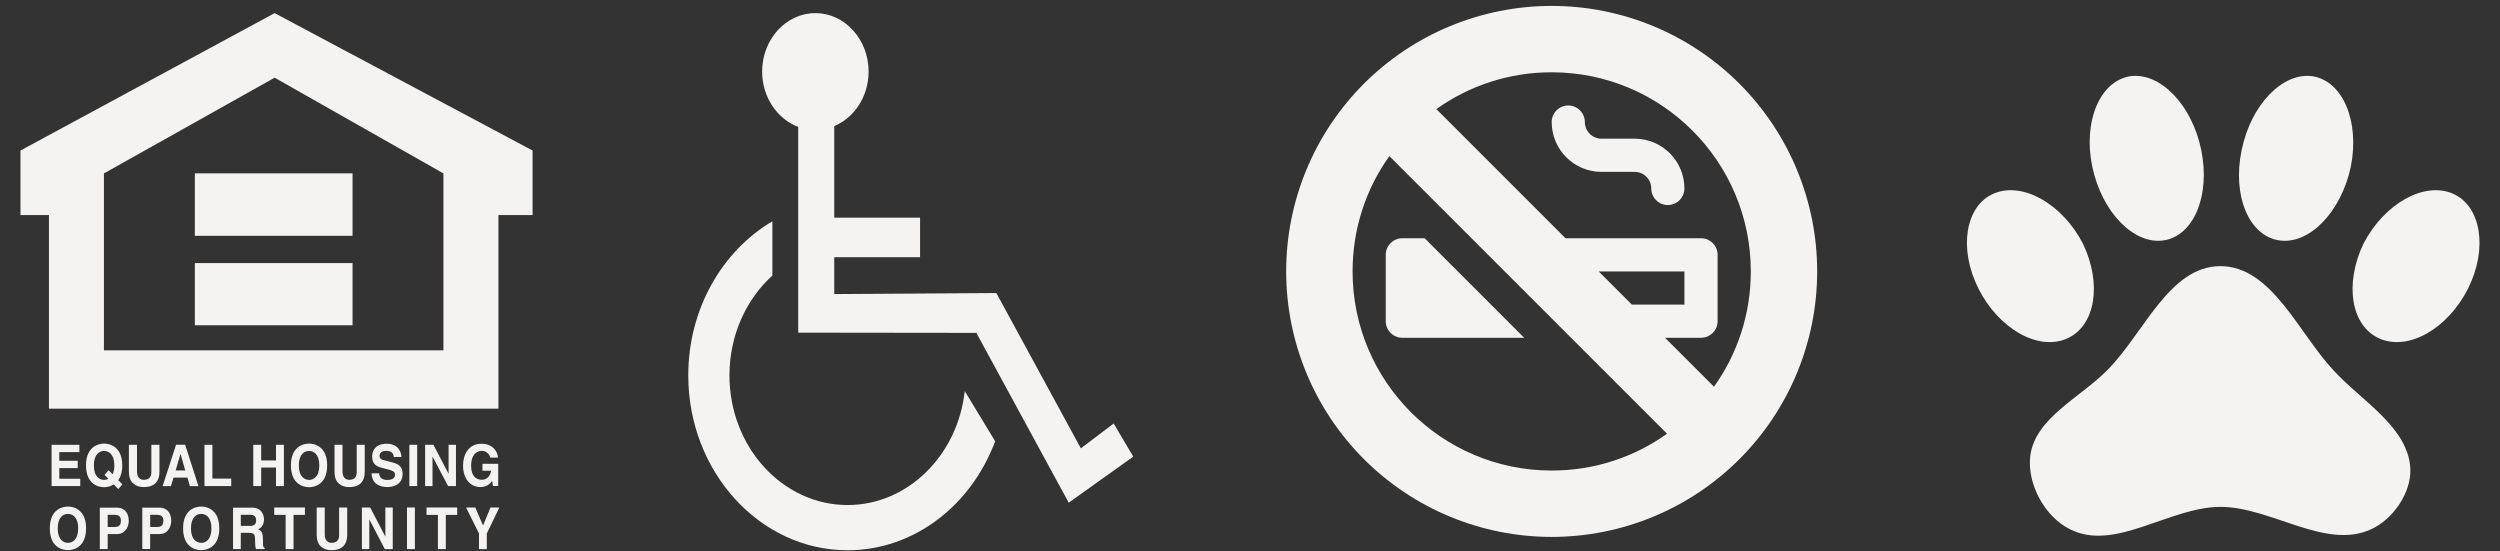 <?xml version="1.0" encoding="UTF-8"?>
<svg xmlns="http://www.w3.org/2000/svg" width="68" height="15" viewBox="0 0 68 15" fill="none">
  <rect x="0" y="0" width="68" height="15" fill="#333333" stroke="none"/>
  <g id="Group 1943">
    <path id="Vector" d="M37.791 4.246L40.025 6.48L42.733 9.188L45.343 11.797C44.46 12.429 43.377 12.799 42.206 12.799C39.216 12.799 36.79 10.373 36.79 7.383C36.79 6.212 37.159 5.129 37.791 4.246ZM44.386 8.285L43.484 7.383H45.816V8.285H44.386ZM45.289 9.188H46.268C46.516 9.188 46.719 8.985 46.719 8.737V6.931C46.719 6.683 46.516 6.48 46.268 6.48H42.581L39.069 2.968C39.952 2.336 41.035 1.966 42.206 1.966C45.196 1.966 47.622 4.392 47.622 7.383C47.622 8.553 47.252 9.636 46.62 10.519L45.289 9.188ZM42.206 14.604C44.121 14.604 45.958 13.843 47.312 12.489C48.666 11.135 49.427 9.298 49.427 7.383C49.427 5.467 48.666 3.631 47.312 2.276C45.958 0.922 44.121 0.161 42.206 0.161C40.291 0.161 38.454 0.922 37.099 2.276C35.745 3.631 34.984 5.467 34.984 7.383C34.984 9.298 35.745 11.135 37.099 12.489C38.454 13.843 40.291 14.604 42.206 14.604ZM42.657 2.869C42.409 2.869 42.206 3.072 42.206 3.321C42.206 4.068 42.812 4.675 43.56 4.675H44.462C44.711 4.675 44.914 4.878 44.914 5.126C44.914 5.374 45.117 5.577 45.365 5.577C45.613 5.577 45.816 5.374 45.816 5.126C45.816 4.378 45.21 3.772 44.462 3.772H43.56C43.312 3.772 43.108 3.569 43.108 3.321C43.108 3.072 42.905 2.869 42.657 2.869ZM41.458 9.188L38.75 6.48H38.144C37.895 6.48 37.692 6.683 37.692 6.931V8.737C37.692 8.985 37.895 9.188 38.144 9.188H41.458Z" fill="#F5F3F2"></path>
    <g id="Group 1917">
      <path id="Path 19" fill-rule="evenodd" clip-rule="evenodd" d="M26.241 10.637C26.051 12.381 24.694 13.737 23.054 13.737C21.283 13.737 19.841 12.155 19.841 10.211C19.841 9.12 20.296 8.141 21.009 7.494V6.019C19.649 6.821 18.721 8.399 18.721 10.211C18.721 12.833 20.666 14.967 23.054 14.967C24.866 14.967 26.422 13.741 27.068 12.002L26.241 10.637Z" fill="#F5F3F2"></path>
      <path id="Path 20" fill-rule="evenodd" clip-rule="evenodd" d="M30.292 11.519L29.399 12.195L27.101 7.971L22.692 7.999V6.996H25.026V5.92H22.692V3.43C23.236 3.203 23.626 2.625 23.626 1.946C23.626 1.07 22.977 0.357 22.177 0.357C21.379 0.357 20.73 1.07 20.73 1.946C20.73 2.644 21.142 3.236 21.711 3.451V9.048L26.557 9.054L29.069 13.673L30.825 12.42L30.292 11.519Z" fill="#F5F3F2"></path>
    </g>
    <g id="Group 1916">
      <path id="Path 1484" fill-rule="evenodd" clip-rule="evenodd" d="M2.159 12.297H1.613V12.533H2.114V12.732H1.613V13.022H2.183V13.221H1.403V12.099H2.159V12.297H2.159Z" fill="#F5F3F2"></path>
      <path id="Path 1485" fill-rule="evenodd" clip-rule="evenodd" d="M3.329 13.176L3.217 13.061C3.28 12.973 3.325 12.844 3.325 12.659C3.325 12.131 2.967 12.066 2.831 12.066C2.696 12.066 2.339 12.131 2.339 12.659C2.339 13.188 2.696 13.252 2.831 13.252C2.891 13.252 2.997 13.239 3.094 13.176L3.216 13.303L3.329 13.176H3.329ZM2.844 12.916L2.947 13.023C2.909 13.045 2.867 13.053 2.832 13.053C2.716 13.053 2.553 12.975 2.553 12.659C2.553 12.344 2.716 12.266 2.832 12.266C2.947 12.266 3.11 12.344 3.11 12.659C3.11 12.765 3.092 12.843 3.063 12.901L2.955 12.79L2.844 12.916L2.844 12.916Z" fill="#F5F3F2"></path>
      <path id="Path 1486" fill-rule="evenodd" clip-rule="evenodd" d="M4.337 12.828C4.337 13.122 4.173 13.249 3.914 13.249C3.819 13.249 3.678 13.224 3.587 13.113C3.531 13.045 3.509 12.954 3.506 12.842V12.099H3.726V12.826C3.726 12.982 3.809 13.051 3.909 13.051C4.057 13.051 4.117 12.973 4.117 12.837V12.099H4.337V12.828Z" fill="#F5F3F2"></path>
      <path id="Path 1487" fill-rule="evenodd" clip-rule="evenodd" d="M4.72 12.99H5.099L5.165 13.223H5.398L5.036 12.097H4.789L4.423 13.223H4.649L4.72 12.99H4.72ZM4.909 12.351H4.912L5.039 12.797H4.777L4.909 12.351Z" fill="#F5F3F2"></path>
      <path id="Path 1488" fill-rule="evenodd" clip-rule="evenodd" d="M5.777 13.018H6.29V13.221H5.562V12.099H5.777V13.018Z" fill="#F5F3F2"></path>
      <path id="Path 1489" fill-rule="evenodd" clip-rule="evenodd" d="M7.104 12.717V13.221H6.889V12.099H7.104V12.524H7.507V12.099H7.722V13.221H7.507V12.717H7.104Z" fill="#F5F3F2"></path>
      <path id="Path 1490" fill-rule="evenodd" clip-rule="evenodd" d="M7.913 12.659C7.913 13.188 8.271 13.252 8.406 13.252C8.542 13.252 8.899 13.188 8.899 12.659C8.899 12.131 8.542 12.066 8.406 12.066C8.271 12.066 7.913 12.131 7.913 12.659ZM8.128 12.659C8.128 12.344 8.291 12.266 8.406 12.266C8.522 12.266 8.685 12.344 8.685 12.659C8.685 12.975 8.522 13.053 8.406 13.053C8.291 13.053 8.128 12.975 8.128 12.659Z" fill="#F5F3F2"></path>
      <path id="Path 1491" fill-rule="evenodd" clip-rule="evenodd" d="M9.921 12.828C9.921 13.122 9.759 13.249 9.502 13.249C9.408 13.249 9.269 13.224 9.178 13.113C9.123 13.045 9.102 12.954 9.099 12.842V12.099H9.316V12.826C9.316 12.982 9.398 13.051 9.498 13.051C9.644 13.051 9.703 12.973 9.703 12.837V12.099H9.921V12.828H9.921Z" fill="#F5F3F2"></path>
      <path id="Path 1492" fill-rule="evenodd" clip-rule="evenodd" d="M10.313 12.874C10.315 12.936 10.344 13.055 10.531 13.055C10.632 13.055 10.745 13.029 10.745 12.91C10.745 12.823 10.668 12.799 10.56 12.771L10.45 12.743C10.283 12.701 10.123 12.661 10.123 12.415C10.123 12.29 10.185 12.07 10.518 12.07C10.832 12.07 10.917 12.294 10.918 12.431H10.712C10.707 12.382 10.689 12.263 10.502 12.263C10.421 12.263 10.324 12.296 10.324 12.397C10.324 12.485 10.389 12.503 10.432 12.514L10.682 12.581C10.822 12.618 10.951 12.681 10.951 12.882C10.951 13.219 10.636 13.248 10.546 13.248C10.172 13.248 10.108 13.013 10.108 12.874H10.313V12.874Z" fill="#F5F3F2"></path>
      <path id="Path 1493" fill-rule="evenodd" clip-rule="evenodd" d="M11.347 13.221H11.135V12.099H11.347V13.221Z" fill="#F5F3F2"></path>
      <path id="Path 1494" fill-rule="evenodd" clip-rule="evenodd" d="M12.201 12.099H12.402V13.221H12.187L11.767 12.421H11.764V13.221H11.563V12.099H11.79L12.197 12.88H12.201V12.099H12.201Z" fill="#F5F3F2"></path>
      <path id="Path 1495" fill-rule="evenodd" clip-rule="evenodd" d="M13.123 12.616H13.551V13.219H13.408L13.387 13.079C13.333 13.147 13.254 13.248 13.067 13.248C12.819 13.248 12.595 13.055 12.595 12.662C12.595 12.357 12.751 12.068 13.097 12.07C13.412 12.07 13.536 12.293 13.547 12.447H13.333C13.333 12.404 13.259 12.263 13.108 12.263C12.955 12.263 12.814 12.378 12.814 12.665C12.814 12.971 12.967 13.05 13.112 13.05C13.159 13.05 13.317 13.03 13.361 12.804H13.123V12.616H13.123Z" fill="#F5F3F2"></path>
      <path id="Path 1496" fill-rule="evenodd" clip-rule="evenodd" d="M1.355 14.371C1.355 14.899 1.712 14.964 1.848 14.964C1.984 14.964 2.341 14.899 2.341 14.371C2.341 13.843 1.984 13.778 1.848 13.778C1.712 13.778 1.355 13.843 1.355 14.371ZM1.57 14.371C1.57 14.056 1.733 13.978 1.848 13.978C1.964 13.978 2.127 14.056 2.127 14.371C2.127 14.687 1.964 14.765 1.848 14.765C1.733 14.765 1.57 14.687 1.57 14.371Z" fill="#F5F3F2"></path>
      <path id="Path 1497" fill-rule="evenodd" clip-rule="evenodd" d="M2.929 14.527H3.175C3.451 14.527 3.502 14.27 3.502 14.168C3.502 13.947 3.382 13.808 3.184 13.808H2.715V14.934H2.929V14.527ZM2.929 14.334V14.002H3.1C3.232 14.002 3.288 14.048 3.288 14.158C3.288 14.208 3.288 14.334 3.128 14.334H2.929H2.929Z" fill="#F5F3F2"></path>
      <path id="Path 1498" fill-rule="evenodd" clip-rule="evenodd" d="M4.084 14.527H4.33C4.606 14.527 4.657 14.27 4.657 14.168C4.657 13.947 4.538 13.808 4.339 13.808H3.87V14.934H4.084V14.527ZM4.085 14.334V14.002H4.254C4.388 14.002 4.443 14.048 4.443 14.158C4.443 14.208 4.443 14.334 4.283 14.334H4.085H4.085Z" fill="#F5F3F2"></path>
      <path id="Path 1499" fill-rule="evenodd" clip-rule="evenodd" d="M4.98 14.371C4.98 14.899 5.337 14.964 5.473 14.964C5.608 14.964 5.965 14.899 5.965 14.371C5.965 13.843 5.608 13.778 5.473 13.778C5.337 13.778 4.98 13.843 4.98 14.371ZM5.194 14.371C5.194 14.056 5.357 13.978 5.473 13.978C5.588 13.978 5.751 14.056 5.751 14.371C5.751 14.687 5.588 14.765 5.473 14.765C5.357 14.765 5.194 14.687 5.194 14.371Z" fill="#F5F3F2"></path>
      <path id="Path 1500" fill-rule="evenodd" clip-rule="evenodd" d="M6.339 14.934H6.549V14.493H6.771C6.929 14.493 6.938 14.552 6.938 14.706C6.938 14.822 6.946 14.88 6.96 14.934H7.198V14.903C7.152 14.885 7.152 14.844 7.152 14.68C7.152 14.469 7.106 14.435 7.022 14.394C7.124 14.357 7.181 14.25 7.181 14.126C7.181 14.028 7.131 13.808 6.858 13.808H6.339V14.934L6.339 14.934ZM6.55 14.304V14.002H6.817C6.943 14.002 6.967 14.091 6.967 14.15C6.967 14.262 6.913 14.304 6.801 14.304H6.55V14.304Z" fill="#F5F3F2"></path>
      <path id="Path 1501" fill-rule="evenodd" clip-rule="evenodd" d="M7.984 14.936H7.769V14.005H7.459V13.804H8.294V14.005H7.984V14.936H7.984Z" fill="#F5F3F2"></path>
      <path id="Path 1502" fill-rule="evenodd" clip-rule="evenodd" d="M9.444 14.54C9.444 14.837 9.28 14.966 9.02 14.966C8.926 14.966 8.786 14.94 8.694 14.828C8.638 14.759 8.616 14.667 8.614 14.554V13.804H8.833V14.538C8.833 14.695 8.916 14.765 9.016 14.765C9.164 14.765 9.224 14.686 9.224 14.549V13.804H9.444V14.54L9.444 14.54Z" fill="#F5F3F2"></path>
      <path id="Path 1503" fill-rule="evenodd" clip-rule="evenodd" d="M10.482 13.804H10.683V14.936H10.467L10.047 14.129H10.045V14.936H9.844V13.804H10.07L10.479 14.592H10.482V13.804H10.482Z" fill="#F5F3F2"></path>
      <path id="Path 1504" fill-rule="evenodd" clip-rule="evenodd" d="M11.285 14.936H11.07V13.804H11.285V14.936Z" fill="#F5F3F2"></path>
      <path id="Path 1505" fill-rule="evenodd" clip-rule="evenodd" d="M12.126 14.936H11.911V14.005H11.602V13.804H12.436V14.005H12.126V14.936H12.126Z" fill="#F5F3F2"></path>
      <path id="Path 1506" fill-rule="evenodd" clip-rule="evenodd" d="M13.241 14.936H13.028V14.509L12.677 13.804H12.928L13.139 14.296L13.341 13.804H13.582L13.241 14.512V14.936L13.241 14.936Z" fill="#F5F3F2"></path>
      <path id="Path 1507" fill-rule="evenodd" clip-rule="evenodd" d="M12.061 9.529H2.827V4.717L7.47 2.113L12.061 4.717V9.529ZM7.47 0.357L0.557 4.094V5.85H1.331V11.115H13.557V5.85H14.486V4.094L7.47 0.357H7.47Z" fill="#F5F3F2"></path>
      <path id="Path 1508" fill-rule="evenodd" clip-rule="evenodd" d="M9.589 6.414H5.3V4.715H9.589V6.414Z" fill="#F5F3F2"></path>
      <path id="Path 1509" fill-rule="evenodd" clip-rule="evenodd" d="M9.589 8.847H5.3V7.156H9.589V8.847Z" fill="#F5F3F2"></path>
    </g>
    <path id="Vector_2" d="M57.938 2.074C58.757 1.956 59.625 2.852 59.875 4.087C60.125 5.316 59.673 6.413 58.854 6.538C58.042 6.663 57.167 5.768 56.91 4.532C56.653 3.303 57.118 2.206 57.938 2.074ZM62.902 2.074C63.728 2.206 64.186 3.303 63.943 4.532C63.679 5.768 62.812 6.663 61.992 6.538C61.166 6.413 60.715 5.316 60.972 4.087C61.221 2.852 62.089 1.956 62.902 2.074ZM54.223 5.268C55.015 4.927 56.091 5.545 56.653 6.621C57.181 7.718 57 8.871 56.216 9.211C55.431 9.551 54.362 8.94 53.814 7.85C53.265 6.76 53.459 5.601 54.223 5.268ZM66.72 5.268C67.484 5.601 67.678 6.76 67.13 7.85C66.581 8.94 65.512 9.551 64.728 9.211C63.943 8.871 63.763 7.718 64.29 6.621C64.853 5.545 65.929 4.927 66.72 5.268ZM65.561 12.752C65.589 13.405 65.089 14.127 64.492 14.397C63.249 14.967 61.777 13.787 60.395 13.787C59.014 13.787 57.528 15.015 56.306 14.397C55.612 14.057 55.133 13.155 55.223 12.405C55.348 11.37 56.591 10.815 57.327 10.058C58.306 9.079 59 7.239 60.395 7.239C61.784 7.239 62.52 9.051 63.457 10.058C64.228 10.905 65.512 11.62 65.561 12.752Z" fill="#F5F3F2"></path>
  </g>
</svg>
